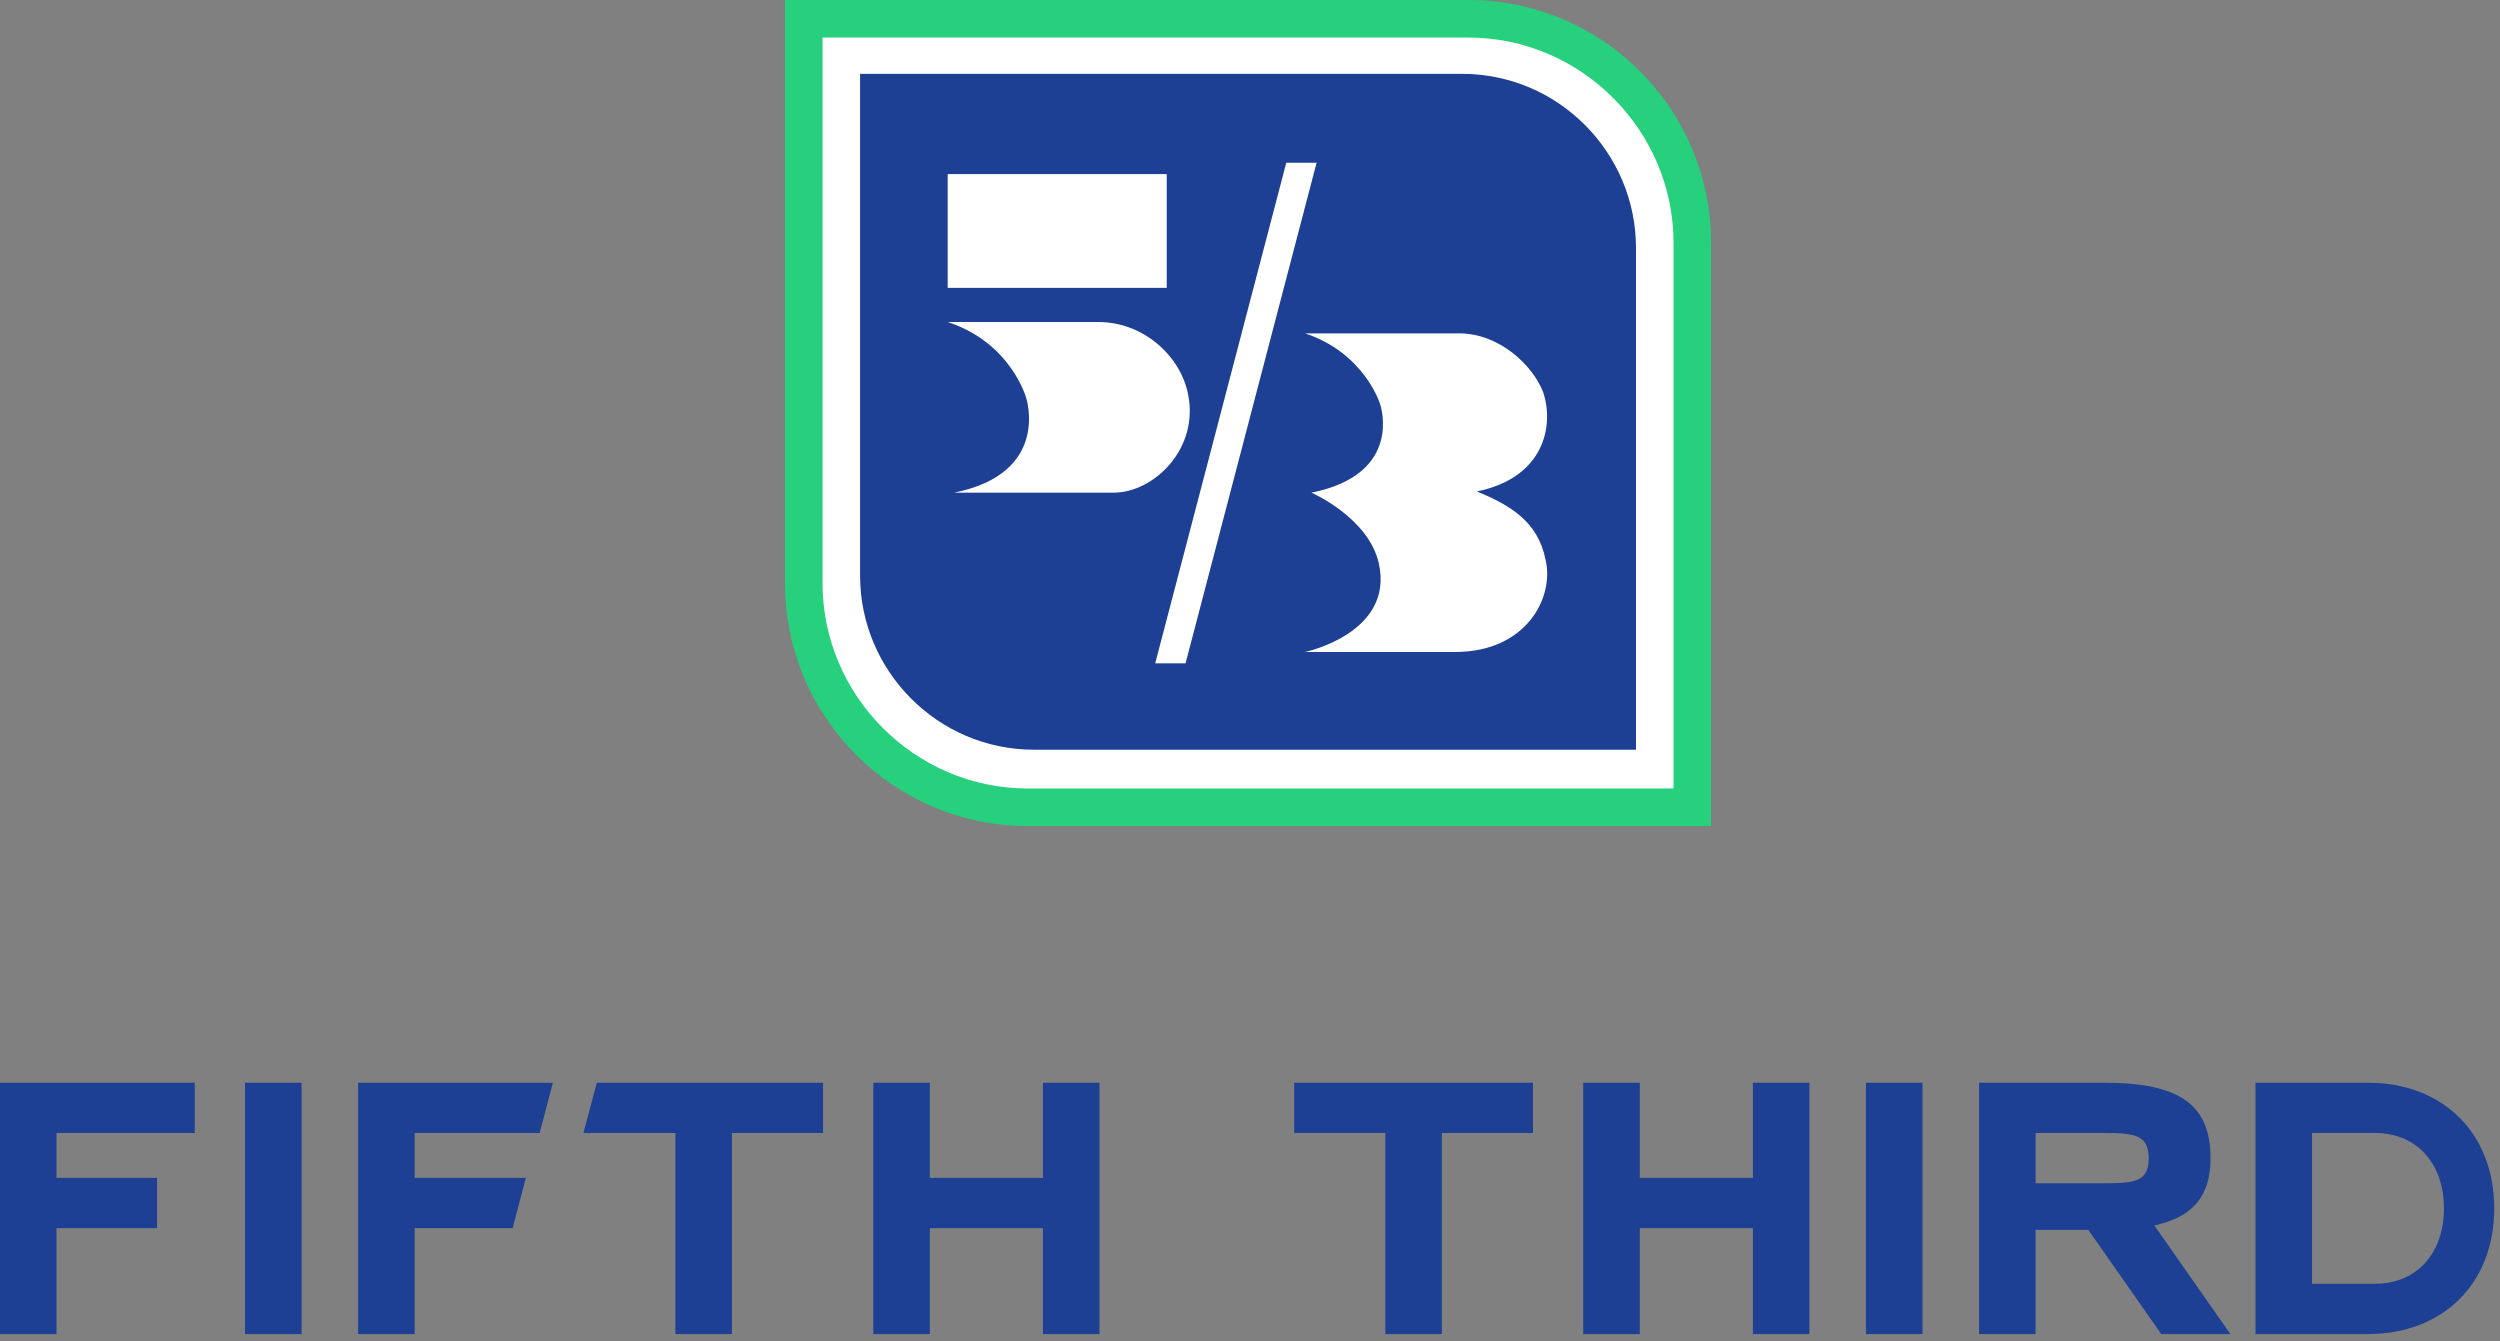 <svg width="123" height="66" viewBox="0 0 123 66" fill="none" xmlns="http://www.w3.org/2000/svg">
<rect x="0" y="0" width="123" height="66" fill="#808080" stroke="none"/>
<path fill-rule="evenodd" clip-rule="evenodd" d="M116.843 63.163H113.752V55.743H116.843C118.945 55.743 120.243 57.289 120.243 59.453C120.243 61.617 118.945 63.163 116.843 63.163ZM116.503 53.27H110.97V65.636H116.503C120.182 65.636 122.716 63.163 122.716 59.453C122.716 55.743 120.182 53.27 116.503 53.27Z" fill="#1D4094"/>
<path fill-rule="evenodd" clip-rule="evenodd" d="M103.562 58.216H100.151V55.743H103.562C105.013 55.743 105.715 55.844 105.715 56.98C105.715 58.123 105.06 58.216 103.562 58.216ZM97.369 53.27V65.636H100.151V60.511H102.746L106.334 65.636H109.734L105.994 60.292C107.933 59.869 108.758 58.814 108.758 56.977C108.758 54.372 107.261 53.27 103.552 53.27H97.369Z" fill="#1D4094"/>
<path fill-rule="evenodd" clip-rule="evenodd" d="M91.805 65.636H94.587V53.27H91.805V65.636Z" fill="#1D4094"/>
<path fill-rule="evenodd" clip-rule="evenodd" d="M86.241 57.951H80.677V53.27H77.895V65.636H80.677V60.425H86.241V65.636H89.023V53.27H86.241V57.951Z" fill="#1D4094"/>
<path fill-rule="evenodd" clip-rule="evenodd" d="M63.676 53.27H75.422V55.743H70.94V65.636H68.158V55.743H63.676V53.27Z" fill="#1D4094"/>
<path fill-rule="evenodd" clip-rule="evenodd" d="M45.748 60.425H51.312V65.636H54.094V53.27H51.312V57.951H45.748V53.27H42.966V65.636H45.748V60.425Z" fill="#1D4094"/>
<path fill-rule="evenodd" clip-rule="evenodd" d="M29.365 53.27H40.493V55.743H36.011V65.636H33.229V55.743H28.703L29.365 53.27Z" fill="#1D4094"/>
<path fill-rule="evenodd" clip-rule="evenodd" d="M20.401 60.425H25.223L25.872 57.951H20.401V55.743H26.552L27.201 53.27H17.619V65.636H20.401V60.425Z" fill="#1D4094"/>
<path fill-rule="evenodd" clip-rule="evenodd" d="M12.055 65.636H14.837V53.27H12.055V65.636Z" fill="#1D4094"/>
<path fill-rule="evenodd" clip-rule="evenodd" d="M2.782 60.425H7.728V57.951H2.782V55.743H9.582V53.27H0V65.636H2.782V60.425Z" fill="#1D4094"/>
<path d="M38.622 0V28.695C38.622 35.284 43.978 40.642 50.566 40.642H84.184V11.946C84.184 5.357 78.827 0 72.239 0H38.622Z" fill="#26D07C"/>
<path fill-rule="evenodd" clip-rule="evenodd" d="M40.469 1.847H72.239C77.781 1.847 82.337 6.404 82.337 11.946V38.794H50.566C45.025 38.794 40.469 34.237 40.469 28.695V1.847Z" fill="white"/>
<path d="M42.316 3.633V28.326C42.316 33.006 46.133 36.886 50.874 36.886H80.49V12.193C80.49 7.513 76.672 3.633 71.931 3.633H42.316Z" fill="#1D4094"/>
<path fill-rule="evenodd" clip-rule="evenodd" d="M72.662 24.178C75.98 23.505 76.481 20.933 75.918 19.28C75.417 17.994 73.789 16.402 71.785 16.402H64.21C67.153 17.382 67.904 19.892 67.904 19.892C67.904 19.892 69.094 23.321 64.523 24.239C64.523 24.239 67.341 25.464 67.841 27.73C68.593 31.158 64.21 32.077 64.21 32.077H71.598C75.104 32.077 76.481 29.383 76.043 27.546C75.667 25.648 74.29 24.852 72.662 24.178Z" fill="white"/>
<path fill-rule="evenodd" clip-rule="evenodd" d="M58.329 32.637L64.777 8.005H63.285L56.836 32.637H58.329Z" fill="white"/>
<path fill-rule="evenodd" clip-rule="evenodd" d="M54.779 24.24C56.77 24.24 59.01 22.081 58.45 19.382C58.077 17.522 56.276 15.843 54.033 15.843H46.626C49.737 16.862 50.483 19.561 50.483 19.561C50.483 19.561 51.728 23.28 46.937 24.24H54.779Z" fill="white"/>
<path fill-rule="evenodd" clip-rule="evenodd" d="M46.626 14.163H57.403V8.565H46.626V14.163Z" fill="white"/>
</svg>
